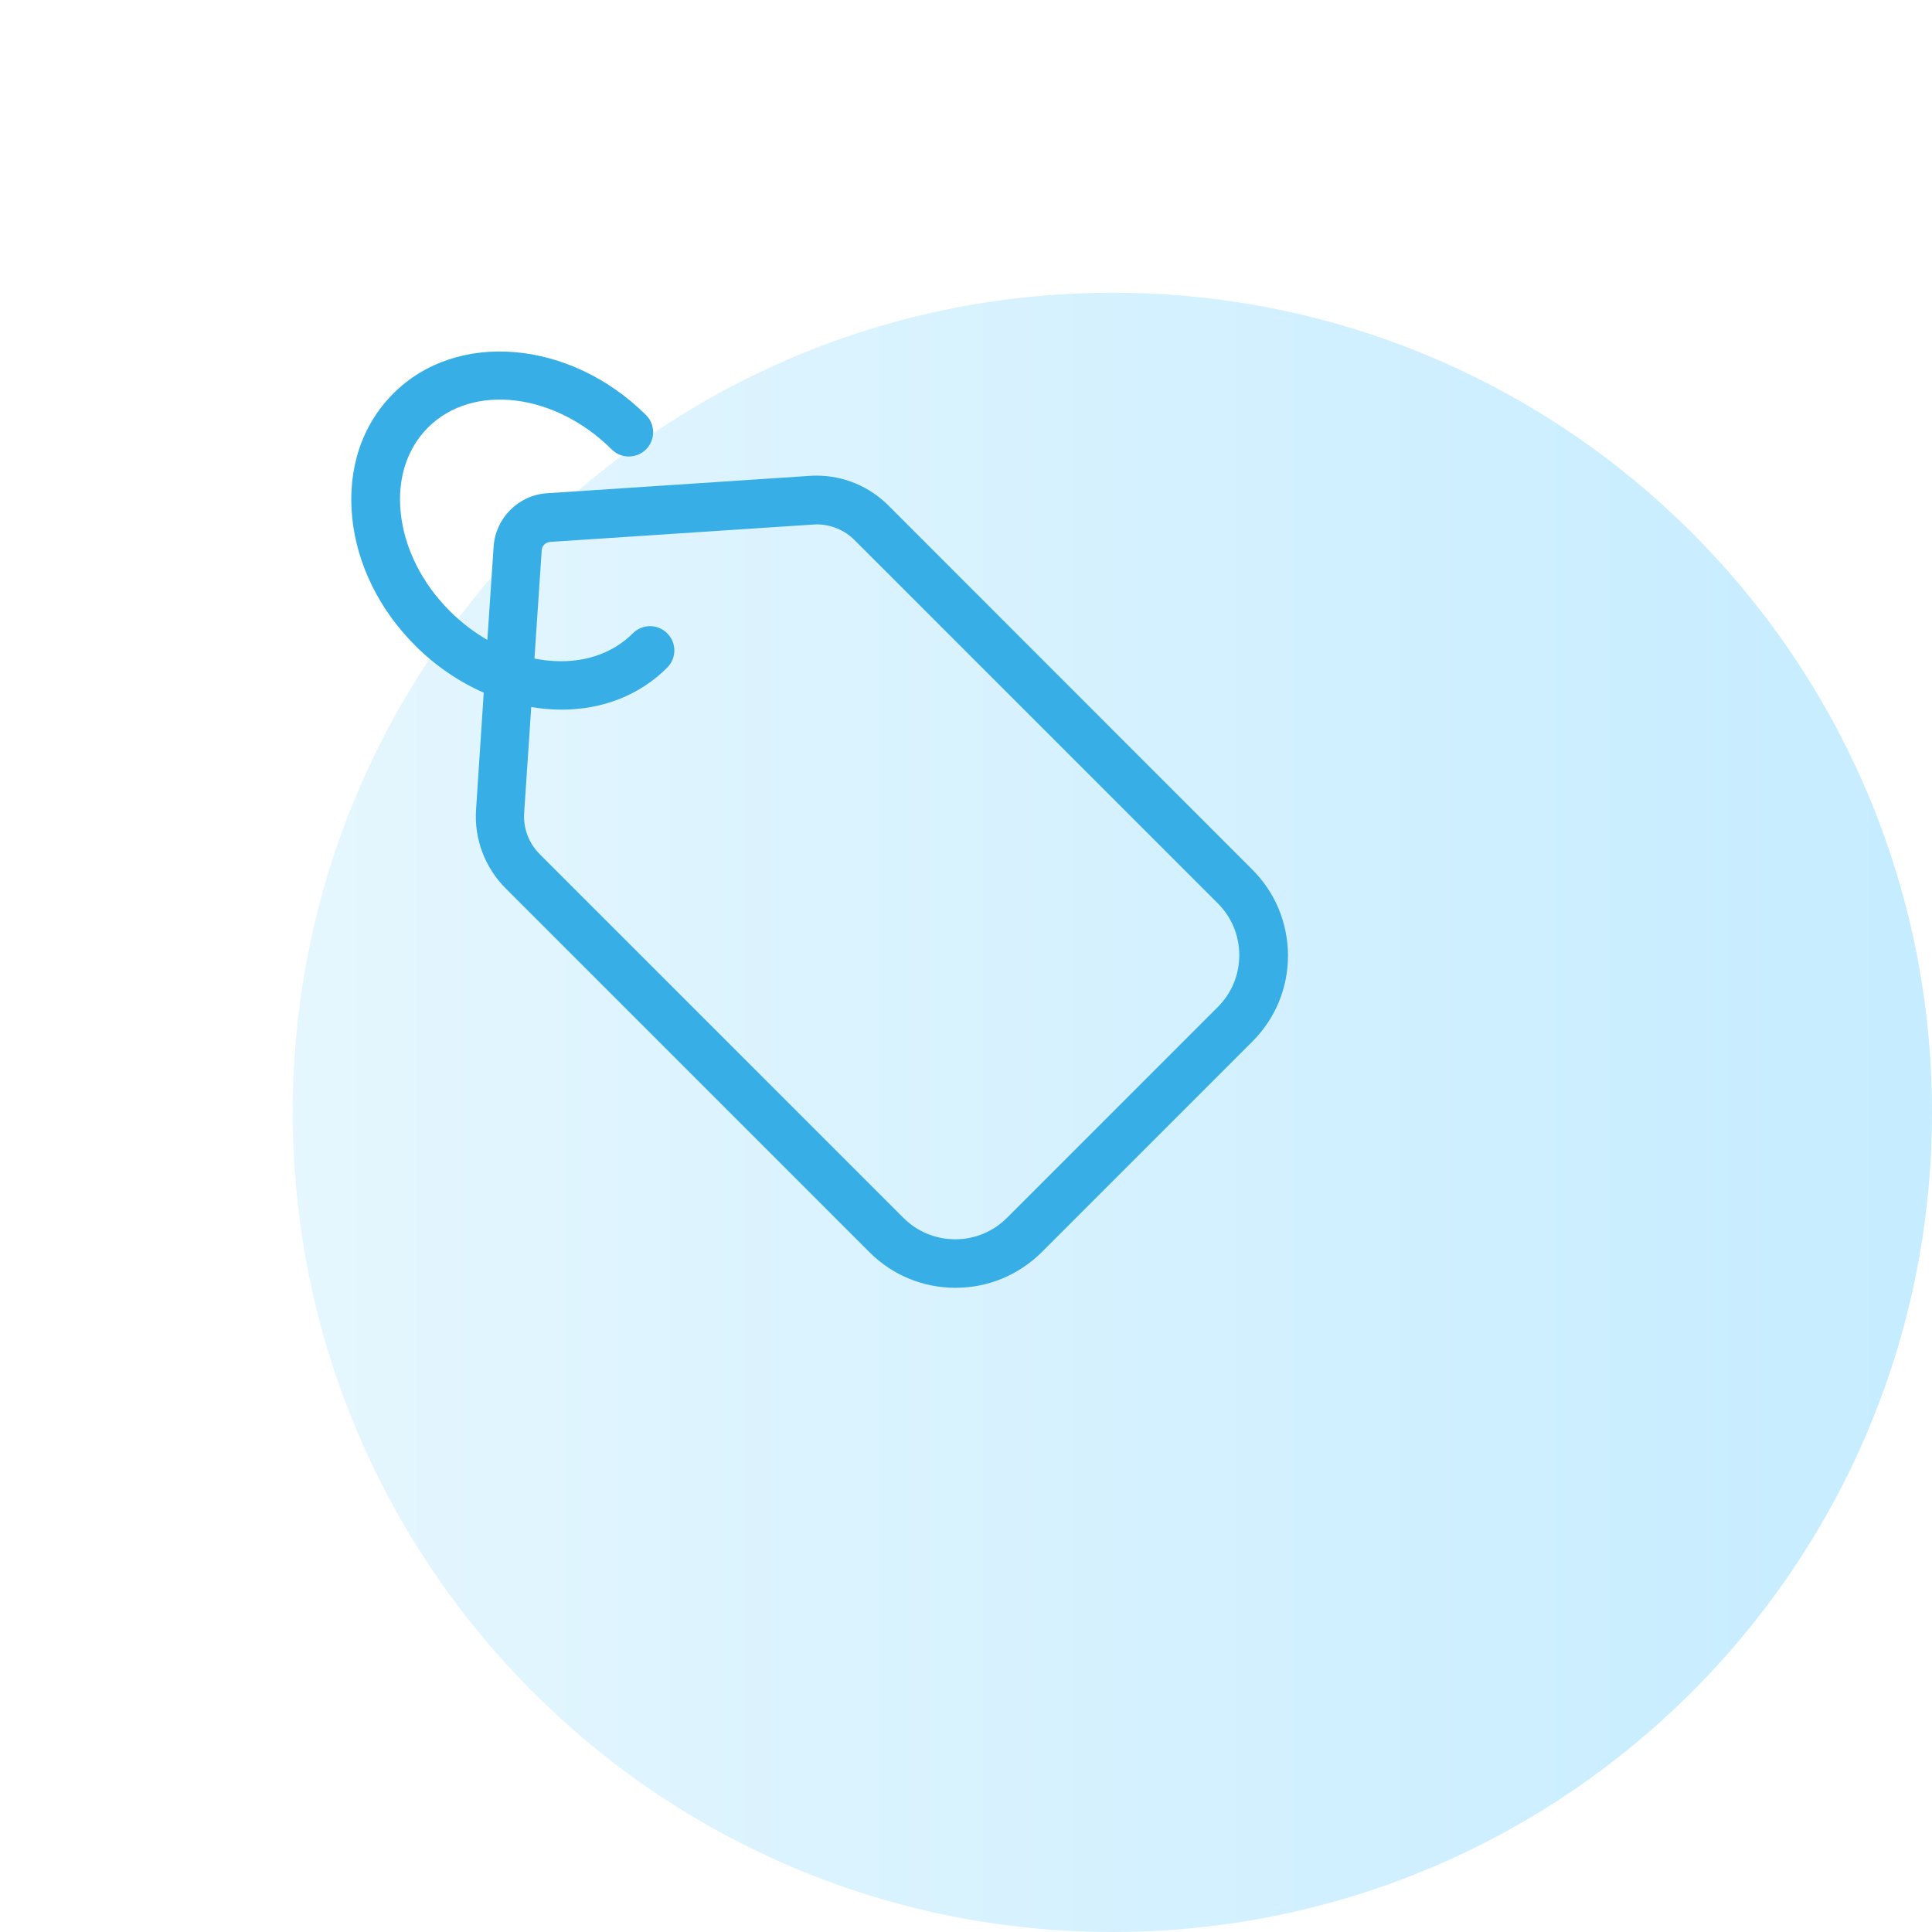 <svg width="66" height="66" viewBox="0 0 66 66" fill="none" xmlns="http://www.w3.org/2000/svg">
<g opacity="0.5" filter="url(#filter0_d)">
<path d="M0 28C0 12.536 12.536 0 28 0C43.464 0 56 12.536 56 28C56 43.464 43.464 56 28 56C12.536 56 0 43.464 0 28Z" fill="url(#paint0_linear)"/>
</g>
<g clip-path="url(#clip0)">
<path d="M42.771 29.697L30.352 17.271C29.697 16.615 28.82 16.249 27.895 16.249C27.819 16.249 27.743 16.249 27.667 16.256L18.686 16.85C17.713 16.912 16.926 17.699 16.863 18.672L16.649 21.861C16.194 21.599 15.759 21.268 15.366 20.874C14.406 19.915 13.812 18.721 13.688 17.506C13.571 16.353 13.902 15.324 14.62 14.606C16.145 13.081 18.955 13.419 20.895 15.352C21.219 15.676 21.744 15.676 22.069 15.352C22.393 15.027 22.393 14.503 22.069 14.178C19.473 11.603 15.607 11.272 13.44 13.44C12.363 14.516 11.866 16.014 12.031 17.678C12.19 19.273 12.956 20.826 14.185 22.055C14.875 22.745 15.676 23.29 16.525 23.663L16.263 27.66C16.194 28.661 16.567 29.641 17.278 30.352L29.703 42.778C30.49 43.565 31.533 43.993 32.644 43.993C33.756 43.993 34.798 43.558 35.585 42.778L42.785 35.578C43.572 34.791 44 33.749 44 32.637C43.993 31.519 43.558 30.477 42.771 29.697ZM41.605 34.398L34.398 41.605C33.928 42.074 33.3 42.336 32.63 42.336C31.961 42.336 31.333 42.074 30.863 41.605L18.437 29.179C18.065 28.806 17.871 28.295 17.906 27.771L18.148 24.153C18.285 24.174 18.424 24.195 18.562 24.209C18.769 24.229 18.976 24.243 19.176 24.243C20.591 24.243 21.855 23.746 22.793 22.807C23.118 22.483 23.118 21.958 22.793 21.634C22.469 21.309 21.944 21.309 21.62 21.634C20.902 22.352 19.873 22.683 18.72 22.566C18.562 22.552 18.41 22.524 18.258 22.497L18.506 18.796C18.513 18.645 18.638 18.527 18.79 18.513L27.771 17.92C27.812 17.92 27.853 17.913 27.895 17.913C28.378 17.913 28.848 18.106 29.186 18.444L41.605 30.863C42.074 31.333 42.336 31.961 42.336 32.63C42.336 33.3 42.074 33.928 41.605 34.398Z" fill="#37AEE6"/>
</g>
<defs>
<filter id="filter0_d" x="0" y="0" width="66" height="66" filterUnits="userSpaceOnUse" color-interpolation-filters="sRGB">
<feFlood flood-opacity="0" result="BackgroundImageFix"/>
<feColorMatrix in="SourceAlpha" type="matrix" values="0 0 0 0 0 0 0 0 0 0 0 0 0 0 0 0 0 0 127 0"/>
<feOffset dx="10" dy="10"/>
<feColorMatrix type="matrix" values="0 0 0 0 0.927 0 0 0 0 0.975 0 0 0 0 0.996 0 0 0 1 0"/>
<feBlend mode="normal" in2="BackgroundImageFix" result="effect1_dropShadow"/>
<feBlend mode="normal" in="SourceGraphic" in2="effect1_dropShadow" result="shape"/>
</filter>
<linearGradient id="paint0_linear" x1="1.36482e-07" y1="55.952" x2="56.05" y2="55.952" gradientUnits="userSpaceOnUse">
<stop stop-color="#CBEEFE"/>
<stop offset="1" stop-color="#8CDAFF"/>
</linearGradient>
<clipPath id="clip0">
<rect width="32" height="32" fill="white" transform="translate(12 12)"/>
</clipPath>
</defs>
</svg>
